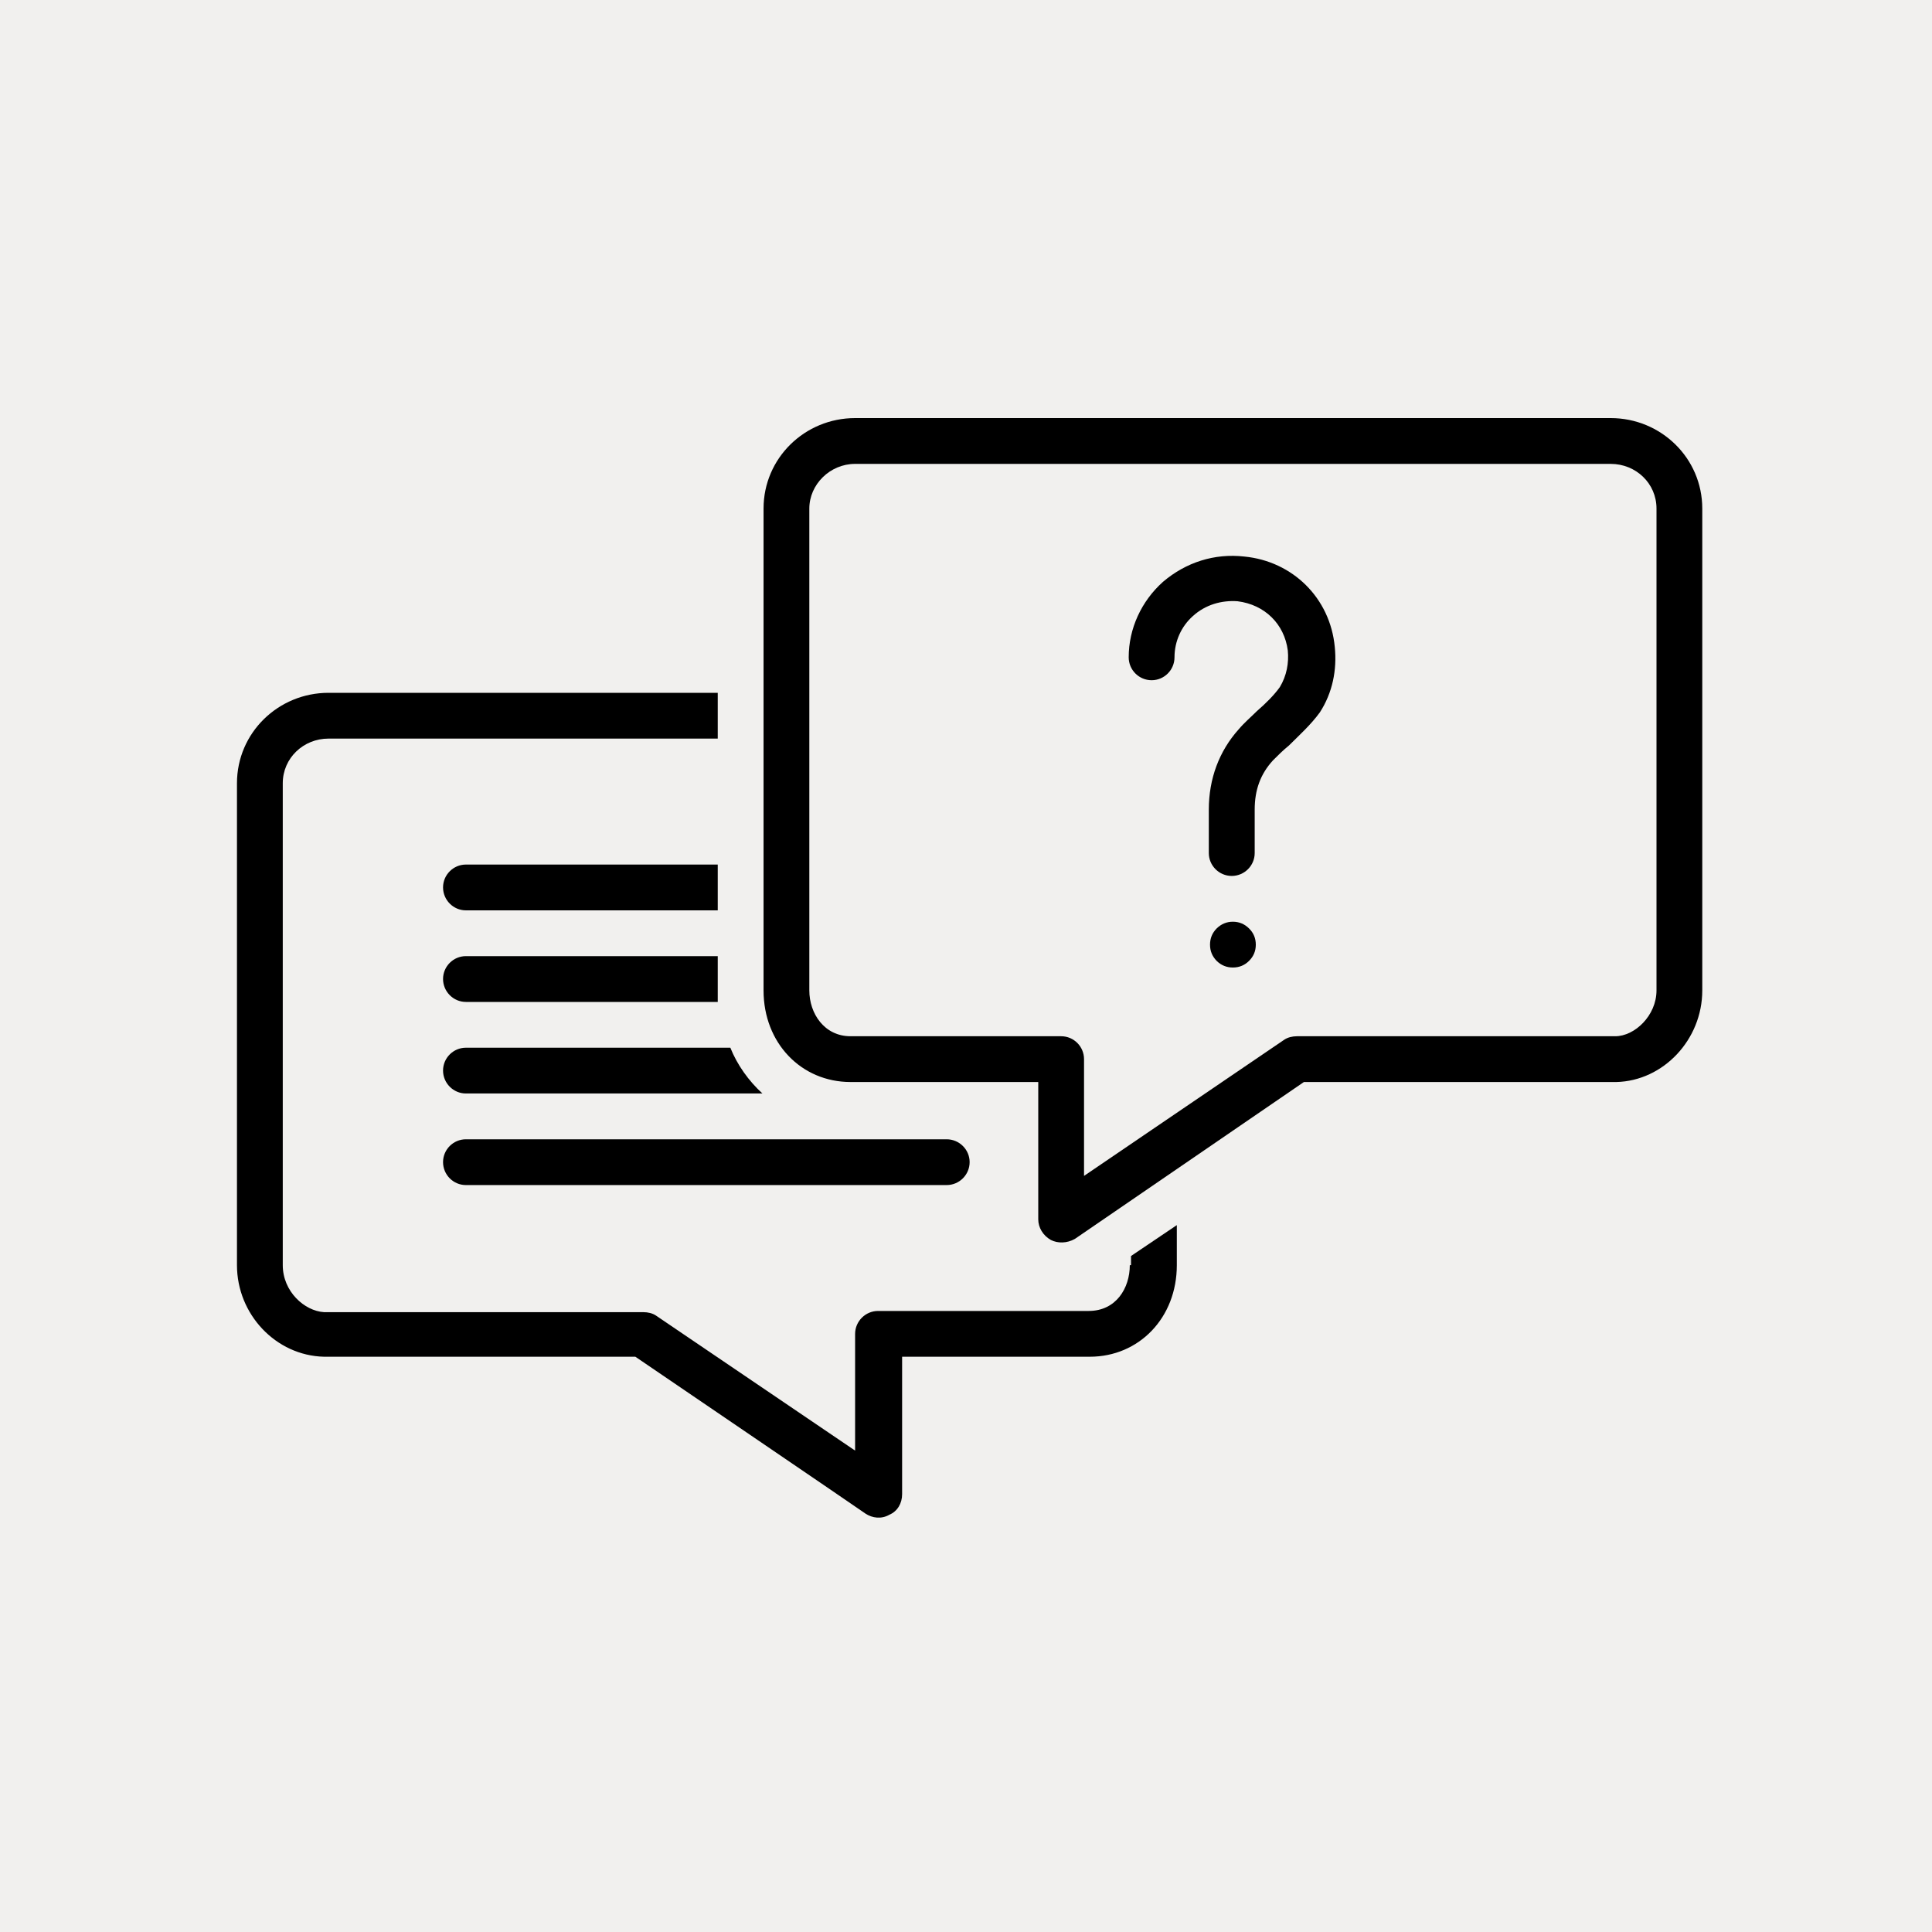 <svg version="1.0" preserveAspectRatio="xMidYMid meet" height="100" viewBox="0 0 75 75" zoomAndPan="magnify" width="100" xmlns:xlink="http://www.w3.org/1999/xlink" xmlns="http://www.w3.org/2000/svg"><defs><clipPath id="ae8b8c2f2f"><path clip-rule="nonzero" d="M 9.141 26 L 46 26 L 46 58.98 L 9.141 58.98 Z M 9.141 26"></path></clipPath><clipPath id="7d56e3a1a8"><path clip-rule="nonzero" d="M 29 16.23 L 66.141 16.23 L 66.141 49 L 29 49 Z M 29 16.23"></path></clipPath></defs><rect fill-opacity="1" height="90" y="-7.5" fill="#ffffff" width="90" x="-7.5"></rect><rect fill-opacity="1" height="90" y="-7.5" fill="#f1f0ee" width="90" x="-7.5"></rect><path fill-rule="nonzero" fill-opacity="1" d="M 17.199 45.113 C 17.199 45.605 17.598 46.004 18.086 46.004 L 36.75 46.004 C 37.238 46.004 37.641 45.605 37.641 45.113 C 37.641 44.625 37.238 44.227 36.75 44.227 L 18.086 44.227 C 17.598 44.227 17.199 44.625 17.199 45.113 Z M 17.199 45.113" fill="#000000"></path><path fill-rule="nonzero" fill-opacity="1" d="M 27.863 33.562 L 18.086 33.562 C 17.598 33.562 17.199 33.961 17.199 34.449 C 17.199 34.938 17.598 35.34 18.086 35.34 L 27.863 35.34 Z M 27.863 33.562" fill="#000000"></path><g clip-path="url(#ae8b8c2f2f)"><path fill-rule="nonzero" fill-opacity="1" d="M 43.859 49.113 C 43.859 50.004 43.328 50.891 42.262 50.891 L 34.086 50.891 C 33.598 50.891 33.195 51.293 33.195 51.781 L 33.195 56.312 L 25.465 51.07 C 25.332 50.98 25.152 50.938 24.977 50.938 L 12.578 50.938 C 11.82 50.891 10.977 50.137 10.977 49.113 L 10.977 30.406 C 10.977 29.43 11.777 28.672 12.754 28.672 L 27.863 28.672 L 27.863 26.895 L 12.754 26.895 C 10.801 26.895 9.199 28.449 9.199 30.406 L 9.199 49.113 C 9.199 51.023 10.711 52.625 12.578 52.668 L 24.664 52.668 C 24.664 52.668 33.551 58.715 33.598 58.758 C 33.863 58.934 34.219 58.98 34.527 58.801 C 34.84 58.668 35.02 58.359 35.02 58.004 L 35.02 52.668 L 42.305 52.668 C 44.215 52.668 45.684 51.16 45.684 49.113 L 45.684 47.559 L 43.906 48.758 L 43.906 49.113 Z M 43.859 49.113" fill="#000000"></path></g><g clip-path="url(#7d56e3a1a8)"><path fill-rule="nonzero" fill-opacity="1" d="M 62.527 16.23 L 33.195 16.23 C 31.242 16.23 29.641 17.785 29.641 19.742 L 29.641 38.449 C 29.641 40.492 31.105 42.004 33.02 42.004 L 40.305 42.004 L 40.305 47.336 C 40.305 47.648 40.484 47.961 40.797 48.137 C 41.062 48.27 41.418 48.27 41.727 48.094 L 50.617 42.004 L 62.746 42.004 C 64.57 41.961 66.082 40.359 66.082 38.449 L 66.082 19.742 C 66.082 17.785 64.48 16.23 62.527 16.23 Z M 64.305 38.449 C 64.305 39.426 63.457 40.227 62.703 40.227 L 50.348 40.227 C 50.172 40.227 49.992 40.27 49.859 40.359 L 42.082 45.648 L 42.082 41.117 C 42.082 40.625 41.684 40.227 41.195 40.227 L 33.02 40.227 C 31.996 40.227 31.418 39.34 31.418 38.449 L 31.418 19.742 C 31.418 18.809 32.219 18.008 33.195 18.008 L 62.527 18.008 C 63.504 18.008 64.305 18.762 64.305 19.742 Z M 64.305 38.449" fill="#000000"></path></g><path fill-rule="nonzero" fill-opacity="1" d="M 48.305 21.605 C 47.148 21.473 46.039 21.828 45.148 22.586 C 44.305 23.34 43.816 24.406 43.816 25.516 C 43.816 26.008 44.215 26.406 44.707 26.406 C 45.195 26.406 45.594 26.008 45.594 25.516 C 45.594 24.895 45.859 24.316 46.305 23.918 C 46.793 23.473 47.418 23.297 48.039 23.34 C 49.105 23.473 49.859 24.23 49.992 25.25 C 50.039 25.738 49.949 26.23 49.684 26.672 C 49.461 26.984 49.148 27.297 48.793 27.605 C 48.57 27.828 48.305 28.051 48.082 28.316 C 47.328 29.16 46.926 30.227 46.926 31.43 L 46.926 33.117 C 46.926 33.605 47.328 34.004 47.816 34.004 C 48.305 34.004 48.707 33.605 48.707 33.117 L 48.707 31.43 C 48.707 30.672 48.926 30.051 49.418 29.516 C 49.594 29.34 49.816 29.117 50.039 28.938 C 50.438 28.539 50.883 28.141 51.238 27.652 C 51.727 26.895 51.906 26.008 51.816 25.117 C 51.637 23.207 50.172 21.785 48.305 21.605 Z M 48.305 21.605" fill="#000000"></path><path fill-rule="nonzero" fill-opacity="1" d="M 48.75 36.672 C 48.75 36.918 48.664 37.125 48.488 37.301 C 48.316 37.473 48.105 37.559 47.859 37.559 C 47.617 37.559 47.406 37.473 47.23 37.301 C 47.059 37.125 46.973 36.918 46.973 36.672 C 46.973 36.426 47.059 36.215 47.23 36.043 C 47.406 35.871 47.617 35.781 47.859 35.781 C 48.105 35.781 48.316 35.871 48.488 36.043 C 48.664 36.215 48.75 36.426 48.75 36.672 Z M 48.75 36.672" fill="#000000"></path><path fill-rule="nonzero" fill-opacity="1" d="M 27.863 37.117 L 18.086 37.117 C 17.598 37.117 17.199 37.516 17.199 38.004 C 17.199 38.492 17.598 38.895 18.086 38.895 L 27.863 38.895 C 27.863 38.762 27.863 37.117 27.863 37.117 Z M 27.863 37.117" fill="#000000"></path><path fill-rule="nonzero" fill-opacity="1" d="M 18.086 40.672 C 17.598 40.672 17.199 41.07 17.199 41.559 C 17.199 42.047 17.598 42.449 18.086 42.449 L 29.598 42.449 C 29.062 41.961 28.617 41.336 28.352 40.672 Z M 18.086 40.672" fill="#000000"></path></svg>